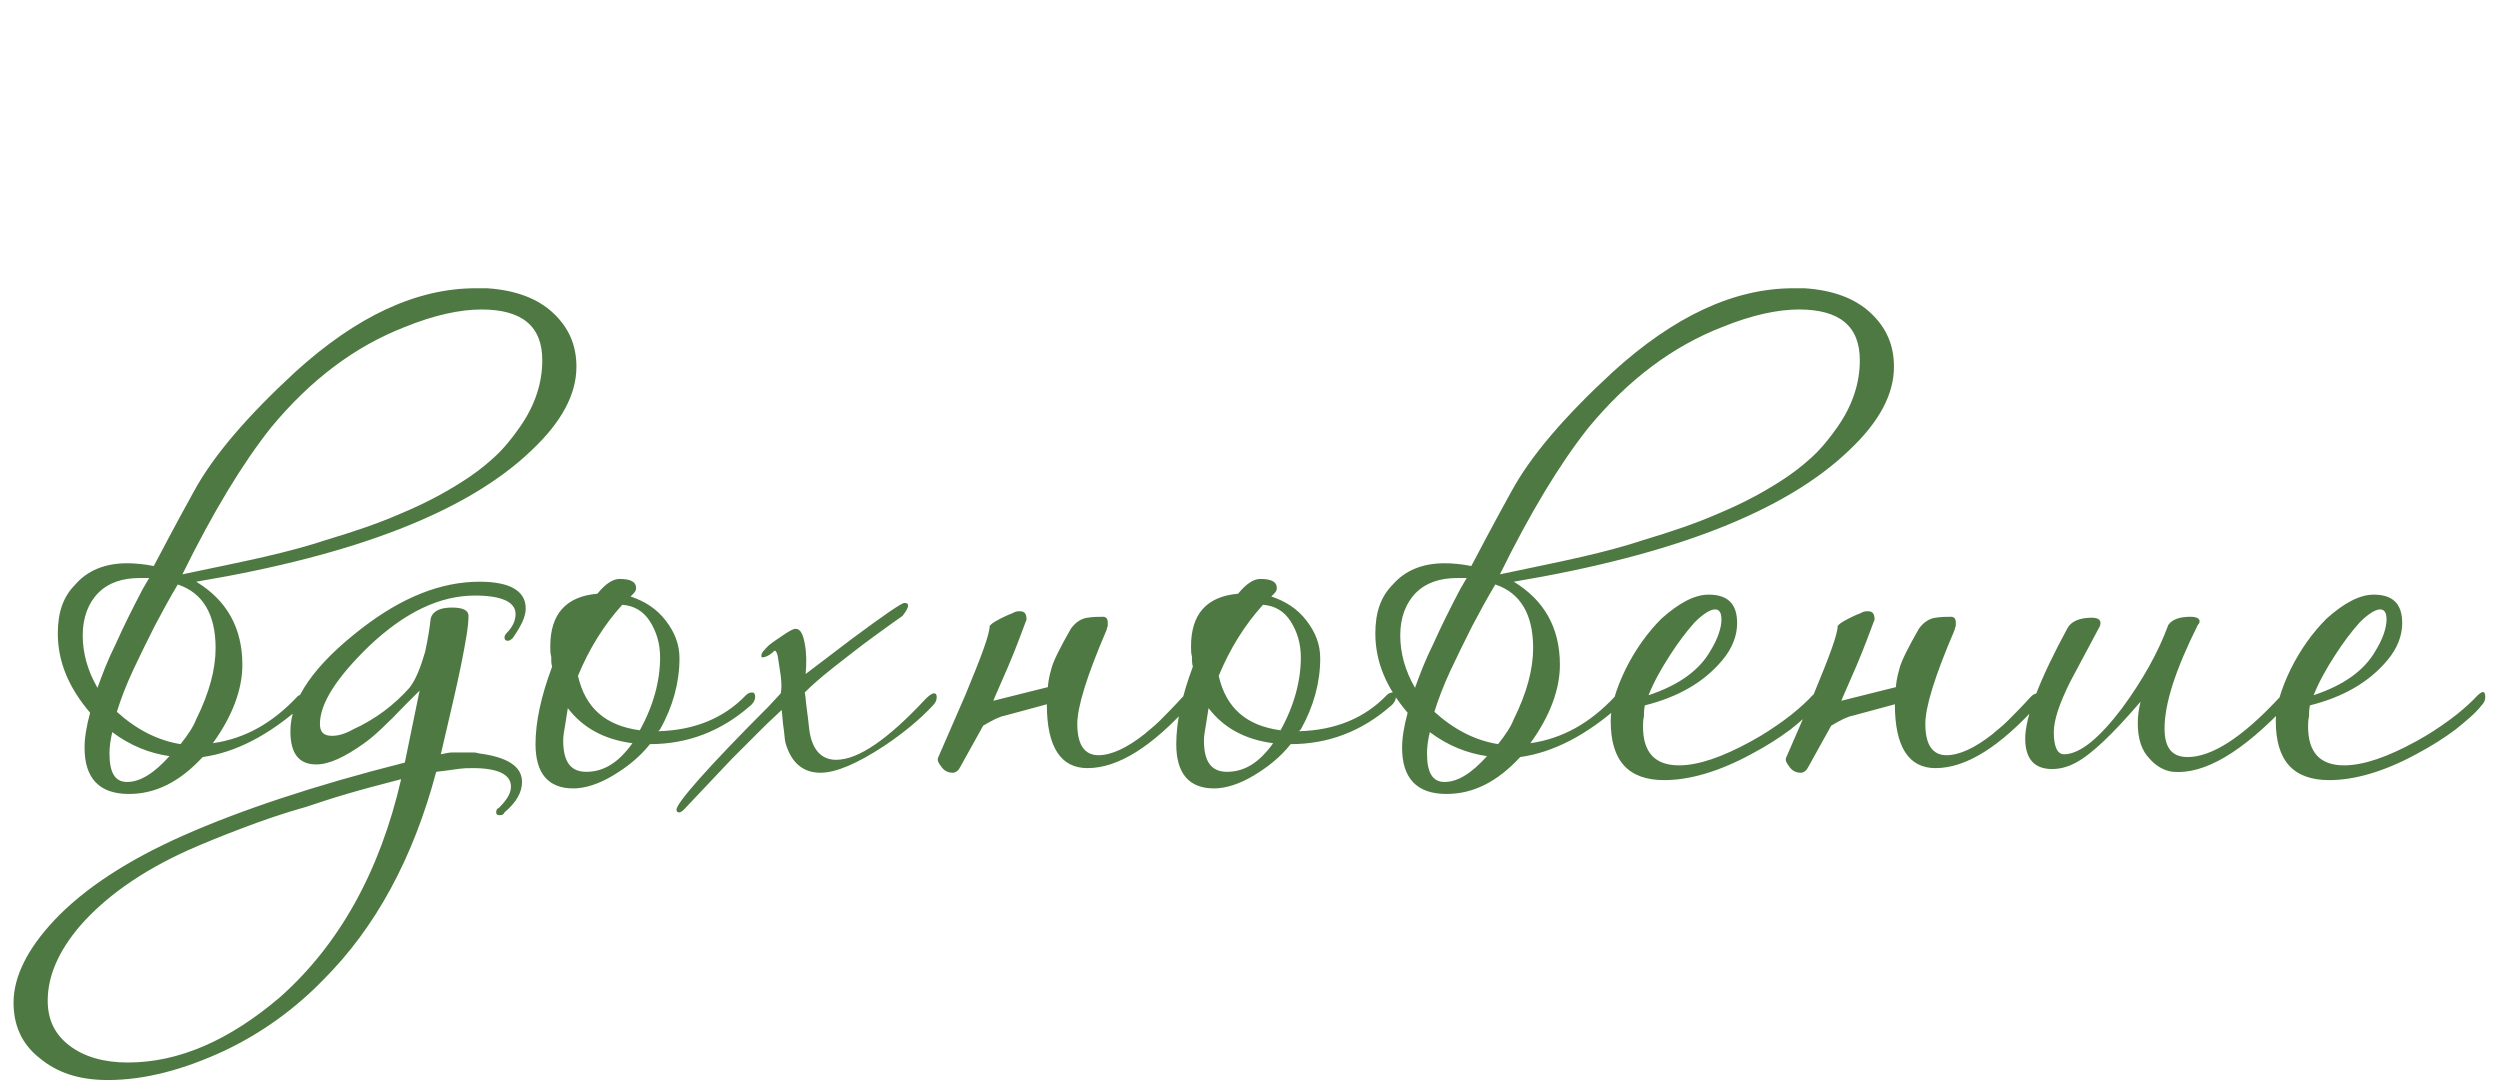 <?xml version="1.0" encoding="UTF-8"?> <svg xmlns="http://www.w3.org/2000/svg" width="149" height="65" viewBox="0 0 149 65" fill="none"><path d="M10.87 34.23C12.685 33.845 14.335 33.515 15.765 33.185C17.195 32.855 18.405 32.525 19.395 32.195C21.045 31.7 22.53 31.205 23.905 30.6C25.225 30.05 26.38 29.445 27.425 28.785C28.14 28.345 28.8 27.85 29.405 27.3C30.01 26.75 30.505 26.145 31 25.43C31.88 24.165 32.32 22.845 32.32 21.47C32.32 19.435 31.11 18.445 28.69 18.445C27.425 18.445 25.885 18.775 24.125 19.49C21.155 20.645 18.515 22.625 16.15 25.485C14.445 27.63 12.685 30.545 10.87 34.23ZM5.81 40.995C6.085 40.225 6.415 39.345 6.91 38.355C7.35 37.365 7.9 36.265 8.505 35.11L8.89 34.45H8.34C7.295 34.45 6.47 34.725 5.865 35.33C5.26 35.935 4.93 36.815 4.93 37.86C4.93 38.905 5.205 39.95 5.81 40.995ZM10.76 44.35C11.2 43.8 11.53 43.305 11.695 42.865C12.465 41.325 12.85 39.895 12.85 38.63C12.85 36.595 12.08 35.33 10.595 34.835C10.1 35.66 9.66 36.485 9.22 37.31C8.78 38.19 8.34 39.07 7.955 39.895C7.515 40.83 7.185 41.71 6.965 42.425C8.12 43.47 9.385 44.13 10.76 44.35ZM7.57 46.605C8.34 46.605 9.165 46.11 10.1 45.065C8.945 44.9 7.79 44.46 6.69 43.635C6.58 44.13 6.525 44.515 6.525 44.9C6.525 46.055 6.855 46.605 7.57 46.605ZM17.58 22.185C21.265 18.83 24.84 17.18 28.36 17.18H29.02C30.725 17.29 32.045 17.785 32.98 18.665C33.915 19.545 34.355 20.59 34.355 21.855C34.355 23.505 33.475 25.155 31.66 26.86C27.865 30.49 21.21 33.075 11.695 34.67C13.51 35.77 14.445 37.42 14.445 39.62C14.445 41.105 13.84 42.7 12.685 44.295C14.61 44.02 16.26 43.085 17.745 41.49C17.91 41.38 18.075 41.325 18.13 41.325C18.24 41.325 18.295 41.38 18.295 41.545C18.295 41.71 18.185 41.93 17.965 42.095C16.04 43.8 14.06 44.845 12.08 45.12C10.705 46.605 9.275 47.32 7.68 47.32C5.92 47.32 5.04 46.385 5.04 44.57C5.04 43.965 5.15 43.305 5.37 42.48C4.105 40.995 3.445 39.455 3.445 37.75C3.445 36.485 3.775 35.55 4.49 34.835C5.205 34.01 6.25 33.57 7.57 33.57C8.065 33.57 8.615 33.625 9.165 33.735C9.605 32.91 10.375 31.425 11.53 29.335C12.685 27.19 14.72 24.825 17.58 22.185ZM6.418 64.37C4.713 64.37 3.393 63.93 2.348 63.05C1.303 62.225 0.808 61.125 0.808 59.75C0.808 58.21 1.633 56.56 3.228 54.855C4.988 52.985 7.573 51.28 10.928 49.795C14.283 48.31 18.683 46.825 24.128 45.45L25.008 41.16L24.183 41.985C23.083 43.14 22.258 43.91 21.708 44.295C20.553 45.12 19.618 45.56 18.848 45.56C17.803 45.56 17.308 44.9 17.308 43.58C17.308 41.655 18.738 39.62 21.598 37.42C23.963 35.605 26.273 34.67 28.583 34.67C30.398 34.67 31.333 35.22 31.333 36.265C31.333 36.76 31.058 37.31 30.563 38.025C30.453 38.135 30.343 38.19 30.288 38.19C30.123 38.19 30.068 38.135 30.068 37.97C30.068 37.915 30.123 37.805 30.178 37.75C30.563 37.365 30.728 36.98 30.728 36.595C30.728 35.88 29.903 35.495 28.308 35.495C26.218 35.495 24.128 36.485 21.983 38.52C20.058 40.39 19.068 41.93 19.068 43.14C19.068 43.635 19.288 43.855 19.783 43.855C20.168 43.855 20.553 43.745 21.048 43.47C22.368 42.865 23.468 42.04 24.403 40.995C24.788 40.5 25.063 39.785 25.338 38.85C25.503 38.08 25.613 37.42 25.668 36.87C25.778 36.43 26.218 36.21 26.933 36.21C27.593 36.21 27.923 36.375 27.923 36.705C27.923 37.31 27.758 38.245 27.483 39.62C27.208 40.995 26.768 42.81 26.273 44.955C26.548 44.9 26.768 44.845 26.988 44.845C27.208 44.845 27.428 44.845 27.648 44.845C27.813 44.845 27.923 44.845 28.088 44.845C28.253 44.845 28.363 44.845 28.528 44.9C30.233 45.12 31.113 45.67 31.113 46.605C31.113 47.21 30.783 47.815 30.068 48.42C30.013 48.53 29.958 48.585 29.793 48.585C29.628 48.585 29.573 48.53 29.573 48.42C29.573 48.255 29.628 48.2 29.738 48.145C30.233 47.65 30.453 47.265 30.453 46.88C30.453 46.165 29.683 45.78 28.198 45.78C27.923 45.78 27.648 45.78 27.263 45.835C26.878 45.89 26.493 45.945 25.998 46C24.623 51.17 22.368 55.295 19.288 58.375C17.583 60.135 15.603 61.565 13.403 62.61C10.928 63.765 8.618 64.37 6.418 64.37ZM7.628 63.325C10.653 63.325 13.678 62.005 16.703 59.42C20.223 56.285 22.643 51.94 23.908 46.44C22.643 46.77 21.598 47.045 20.663 47.32C19.728 47.595 18.903 47.87 18.243 48.09C16.868 48.475 15.603 48.915 14.448 49.355C13.293 49.795 12.193 50.235 11.203 50.675C8.398 51.94 6.253 53.48 4.768 55.185C3.503 56.67 2.843 58.155 2.843 59.64C2.843 60.795 3.283 61.675 4.163 62.335C5.043 62.995 6.198 63.325 7.628 63.325ZM34.172 46.99C32.687 46.99 31.917 46.11 31.917 44.35C31.917 43.03 32.247 41.49 32.907 39.73C32.852 39.565 32.852 39.345 32.852 39.125C32.797 38.96 32.797 38.74 32.797 38.52C32.797 36.595 33.732 35.55 35.602 35.385C36.097 34.78 36.537 34.505 36.922 34.505C37.582 34.505 37.912 34.67 37.912 35.055C37.912 35.165 37.857 35.275 37.747 35.385L37.582 35.55C38.407 35.825 39.122 36.265 39.672 36.98C40.222 37.695 40.497 38.41 40.497 39.235C40.497 40.665 40.112 42.095 39.342 43.47L39.232 43.58C41.377 43.525 43.137 42.81 44.457 41.435C44.567 41.325 44.677 41.27 44.842 41.27C44.952 41.27 45.007 41.38 45.007 41.545C45.007 41.71 44.897 41.93 44.677 42.095C42.972 43.58 40.992 44.35 38.737 44.35C38.132 45.12 37.362 45.725 36.537 46.22C35.712 46.715 34.887 46.99 34.172 46.99ZM38.132 43.525C38.957 42.04 39.342 40.555 39.342 39.18C39.342 38.355 39.122 37.64 38.737 37.035C38.352 36.43 37.802 36.1 37.087 36.045C35.987 37.255 35.107 38.685 34.447 40.28C34.887 42.205 36.097 43.25 38.132 43.525ZM34.942 46C35.987 46 36.867 45.45 37.692 44.295C35.987 44.075 34.722 43.36 33.842 42.205C33.787 42.59 33.732 42.92 33.677 43.25C33.622 43.58 33.567 43.855 33.567 44.13C33.567 45.395 34.007 46 34.942 46ZM40.482 48.42C40.372 48.42 40.317 48.365 40.317 48.255C40.317 47.87 42.132 45.78 45.817 42.095L46.532 41.325C46.587 41.05 46.587 40.72 46.532 40.28C46.477 39.895 46.422 39.51 46.367 39.18C46.312 38.85 46.202 38.74 46.147 38.795C45.872 39.07 45.597 39.18 45.432 39.18C45.377 39.18 45.377 39.125 45.377 39.07C45.377 38.905 45.542 38.74 45.817 38.465C46.092 38.245 46.422 38.025 46.752 37.805C47.082 37.585 47.302 37.475 47.412 37.475C47.687 37.475 47.852 37.75 47.962 38.355C48.072 38.905 48.072 39.51 48.017 40.17L50.767 38.08C52.692 36.65 53.737 35.935 53.902 35.935C54.067 35.935 54.122 35.99 54.122 36.1C54.122 36.21 54.012 36.43 53.792 36.705C53.407 36.98 52.857 37.365 52.032 37.97C51.207 38.575 50.437 39.18 49.667 39.785C48.897 40.39 48.347 40.885 47.962 41.27C48.017 41.49 48.017 41.765 48.072 42.15C48.127 42.535 48.182 43.03 48.237 43.525C48.402 44.68 48.952 45.285 49.832 45.285C51.152 45.285 52.912 44.075 55.167 41.655C55.387 41.435 55.552 41.325 55.662 41.325C55.772 41.325 55.827 41.38 55.827 41.545C55.827 41.71 55.772 41.875 55.607 42.04C54.837 42.865 53.847 43.69 52.692 44.46C51.097 45.505 49.832 46.055 48.897 46.055C47.852 46.055 47.137 45.45 46.807 44.24C46.752 43.965 46.752 43.69 46.697 43.36C46.642 43.03 46.642 42.7 46.587 42.315C46.312 42.59 45.927 42.92 45.432 43.415C44.937 43.91 44.332 44.515 43.617 45.23L40.757 48.255C40.647 48.365 40.537 48.42 40.482 48.42ZM63.822 37.475C64.097 37.09 64.427 36.87 64.812 36.815C65.198 36.76 65.472 36.76 65.748 36.76C65.912 36.76 66.022 36.87 66.022 37.09C66.022 37.145 66.022 37.255 66.022 37.31C65.968 37.42 65.968 37.53 65.912 37.64C64.757 40.335 64.207 42.15 64.207 43.14C64.207 44.405 64.647 45.01 65.472 45.01C66.243 45.01 67.177 44.57 68.222 43.745C68.388 43.58 68.718 43.36 69.103 42.975C69.487 42.59 69.927 42.15 70.478 41.545C70.642 41.38 70.752 41.325 70.918 41.325C71.028 41.325 71.082 41.38 71.082 41.545C71.138 41.6 71.082 41.765 70.972 41.93C68.662 44.515 66.627 45.78 64.812 45.78C63.218 45.78 62.392 44.515 62.392 41.985C62.392 41.71 62.392 41.38 62.447 41.105C62.447 40.83 62.502 40.39 62.667 39.84C62.778 39.4 63.163 38.63 63.822 37.475ZM62.557 41.93L59.917 42.645C59.587 42.7 59.148 42.92 58.597 43.25L57.222 45.725C57.112 45.945 56.947 46.055 56.782 46.055C56.508 46.055 56.288 45.945 56.123 45.725C55.958 45.505 55.847 45.34 55.903 45.175L57.553 41.38C58.487 39.125 58.983 37.805 58.983 37.31C59.093 37.145 59.477 36.925 60.083 36.65C60.248 36.595 60.358 36.54 60.468 36.485C60.578 36.43 60.688 36.43 60.797 36.43C61.072 36.43 61.182 36.595 61.182 36.925C60.907 37.64 60.578 38.575 60.083 39.73C59.587 40.885 59.258 41.6 59.203 41.765L62.502 40.94L62.557 41.93ZM72.36 46.99C70.875 46.99 70.105 46.11 70.105 44.35C70.105 43.03 70.435 41.49 71.095 39.73C71.04 39.565 71.04 39.345 71.04 39.125C70.985 38.96 70.985 38.74 70.985 38.52C70.985 36.595 71.92 35.55 73.79 35.385C74.285 34.78 74.725 34.505 75.11 34.505C75.77 34.505 76.1 34.67 76.1 35.055C76.1 35.165 76.045 35.275 75.935 35.385L75.77 35.55C76.595 35.825 77.31 36.265 77.86 36.98C78.41 37.695 78.685 38.41 78.685 39.235C78.685 40.665 78.3 42.095 77.53 43.47L77.42 43.58C79.565 43.525 81.325 42.81 82.645 41.435C82.755 41.325 82.865 41.27 83.03 41.27C83.14 41.27 83.195 41.38 83.195 41.545C83.195 41.71 83.085 41.93 82.865 42.095C81.16 43.58 79.18 44.35 76.925 44.35C76.32 45.12 75.55 45.725 74.725 46.22C73.9 46.715 73.075 46.99 72.36 46.99ZM76.32 43.525C77.145 42.04 77.53 40.555 77.53 39.18C77.53 38.355 77.31 37.64 76.925 37.035C76.54 36.43 75.99 36.1 75.275 36.045C74.175 37.255 73.295 38.685 72.635 40.28C73.075 42.205 74.285 43.25 76.32 43.525ZM73.13 46C74.175 46 75.055 45.45 75.88 44.295C74.175 44.075 72.91 43.36 72.03 42.205C71.975 42.59 71.92 42.92 71.865 43.25C71.81 43.58 71.755 43.855 71.755 44.13C71.755 45.395 72.195 46 73.13 46ZM89.395 34.23C91.21 33.845 92.86 33.515 94.29 33.185C95.72 32.855 96.93 32.525 97.92 32.195C99.57 31.7 101.055 31.205 102.43 30.6C103.75 30.05 104.905 29.445 105.95 28.785C106.665 28.345 107.325 27.85 107.93 27.3C108.535 26.75 109.03 26.145 109.525 25.43C110.405 24.165 110.845 22.845 110.845 21.47C110.845 19.435 109.635 18.445 107.215 18.445C105.95 18.445 104.41 18.775 102.65 19.49C99.68 20.645 97.04 22.625 94.675 25.485C92.97 27.63 91.21 30.545 89.395 34.23ZM84.335 40.995C84.61 40.225 84.94 39.345 85.435 38.355C85.875 37.365 86.425 36.265 87.03 35.11L87.415 34.45H86.865C85.82 34.45 84.995 34.725 84.39 35.33C83.785 35.935 83.455 36.815 83.455 37.86C83.455 38.905 83.73 39.95 84.335 40.995ZM89.285 44.35C89.725 43.8 90.055 43.305 90.22 42.865C90.99 41.325 91.375 39.895 91.375 38.63C91.375 36.595 90.605 35.33 89.12 34.835C88.625 35.66 88.185 36.485 87.745 37.31C87.305 38.19 86.865 39.07 86.48 39.895C86.04 40.83 85.71 41.71 85.49 42.425C86.645 43.47 87.91 44.13 89.285 44.35ZM86.095 46.605C86.865 46.605 87.69 46.11 88.625 45.065C87.47 44.9 86.315 44.46 85.215 43.635C85.105 44.13 85.05 44.515 85.05 44.9C85.05 46.055 85.38 46.605 86.095 46.605ZM96.105 22.185C99.79 18.83 103.365 17.18 106.885 17.18H107.545C109.25 17.29 110.57 17.785 111.505 18.665C112.44 19.545 112.88 20.59 112.88 21.855C112.88 23.505 112 25.155 110.185 26.86C106.39 30.49 99.735 33.075 90.22 34.67C92.035 35.77 92.97 37.42 92.97 39.62C92.97 41.105 92.365 42.7 91.21 44.295C93.135 44.02 94.785 43.085 96.27 41.49C96.435 41.38 96.6 41.325 96.655 41.325C96.765 41.325 96.82 41.38 96.82 41.545C96.82 41.71 96.71 41.93 96.49 42.095C94.565 43.8 92.585 44.845 90.605 45.12C89.23 46.605 87.8 47.32 86.205 47.32C84.445 47.32 83.565 46.385 83.565 44.57C83.565 43.965 83.675 43.305 83.895 42.48C82.63 40.995 81.97 39.455 81.97 37.75C81.97 36.485 82.3 35.55 83.015 34.835C83.73 34.01 84.775 33.57 86.095 33.57C86.59 33.57 87.14 33.625 87.69 33.735C88.13 32.91 88.9 31.425 90.055 29.335C91.21 27.19 93.245 24.825 96.105 22.185ZM99.188 46.495C97.043 46.495 95.998 45.34 95.998 42.975C95.998 42.15 96.273 41.16 96.878 39.895C97.483 38.685 98.198 37.695 99.023 36.87C100.068 35.935 101.003 35.44 101.828 35.44C102.983 35.44 103.533 35.99 103.533 37.145C103.533 37.86 103.258 38.63 102.653 39.345C101.553 40.665 100.013 41.545 98.033 42.04C97.978 42.315 97.978 42.535 97.978 42.7C97.923 42.92 97.923 43.14 97.923 43.305C97.923 44.845 98.638 45.615 100.068 45.615C101.223 45.615 102.653 45.12 104.358 44.185C105.073 43.8 105.733 43.36 106.338 42.92C106.943 42.48 107.438 42.04 107.823 41.655C108.263 41.16 108.483 41.105 108.483 41.545C108.483 41.71 108.428 41.875 108.263 42.04C107.878 42.535 107.328 42.975 106.723 43.47C106.063 43.965 105.293 44.46 104.358 44.955C102.433 46 100.673 46.495 99.188 46.495ZM98.253 41.435C100.068 40.83 101.278 39.95 101.938 38.795C102.378 38.08 102.598 37.42 102.598 36.925C102.598 36.54 102.488 36.32 102.213 36.32C101.938 36.32 101.498 36.595 101.003 37.09C100.508 37.64 100.013 38.3 99.518 39.07C99.023 39.84 98.583 40.61 98.253 41.435ZM114.365 37.475C114.64 37.09 114.97 36.87 115.355 36.815C115.74 36.76 116.015 36.76 116.29 36.76C116.455 36.76 116.565 36.87 116.565 37.09C116.565 37.145 116.565 37.255 116.565 37.31C116.51 37.42 116.51 37.53 116.455 37.64C115.3 40.335 114.75 42.15 114.75 43.14C114.75 44.405 115.19 45.01 116.015 45.01C116.785 45.01 117.72 44.57 118.765 43.745C118.93 43.58 119.26 43.36 119.645 42.975C120.03 42.59 120.47 42.15 121.02 41.545C121.185 41.38 121.295 41.325 121.46 41.325C121.57 41.325 121.625 41.38 121.625 41.545C121.68 41.6 121.625 41.765 121.515 41.93C119.205 44.515 117.17 45.78 115.355 45.78C113.76 45.78 112.935 44.515 112.935 41.985C112.935 41.71 112.935 41.38 112.99 41.105C112.99 40.83 113.045 40.39 113.21 39.84C113.32 39.4 113.705 38.63 114.365 37.475ZM113.1 41.93L110.46 42.645C110.13 42.7 109.69 42.92 109.14 43.25L107.765 45.725C107.655 45.945 107.49 46.055 107.325 46.055C107.05 46.055 106.83 45.945 106.665 45.725C106.5 45.505 106.39 45.34 106.445 45.175L108.095 41.38C109.03 39.125 109.525 37.805 109.525 37.31C109.635 37.145 110.02 36.925 110.625 36.65C110.79 36.595 110.9 36.54 111.01 36.485C111.12 36.43 111.23 36.43 111.34 36.43C111.615 36.43 111.725 36.595 111.725 36.925C111.45 37.64 111.12 38.575 110.625 39.73C110.13 40.885 109.8 41.6 109.745 41.765L113.045 40.94L113.1 41.93ZM129.502 46C129.007 45.945 128.512 45.67 128.127 45.23C127.632 44.735 127.412 44.02 127.412 43.085C127.412 42.7 127.467 42.26 127.577 41.82C125.927 43.745 124.662 44.955 123.727 45.45C123.232 45.725 122.737 45.835 122.297 45.835C121.252 45.835 120.702 45.23 120.702 44.02C120.702 42.755 121.527 40.555 123.232 37.42C123.452 37.035 123.947 36.815 124.662 36.815C125.102 36.815 125.267 36.98 125.157 37.31L123.397 40.61C122.737 41.93 122.407 42.92 122.407 43.635C122.407 44.515 122.627 44.955 123.012 44.955C123.947 44.955 125.102 44.02 126.477 42.205C127.687 40.555 128.622 38.905 129.227 37.255C129.447 36.925 129.887 36.76 130.547 36.76C130.932 36.76 131.097 36.87 131.097 37.035C131.097 37.09 131.042 37.2 130.987 37.255C129.667 39.895 129.007 41.93 129.007 43.415C129.007 44.57 129.447 45.12 130.382 45.12C131.812 45.12 133.627 43.965 135.827 41.6C136.047 41.38 136.212 41.27 136.377 41.27C136.487 41.27 136.542 41.38 136.542 41.545C136.542 41.71 136.487 41.875 136.322 41.985C133.627 44.845 131.372 46.165 129.502 46ZM138.827 46.495C136.682 46.495 135.637 45.34 135.637 42.975C135.637 42.15 135.912 41.16 136.517 39.895C137.122 38.685 137.837 37.695 138.662 36.87C139.707 35.935 140.642 35.44 141.467 35.44C142.622 35.44 143.172 35.99 143.172 37.145C143.172 37.86 142.897 38.63 142.292 39.345C141.192 40.665 139.652 41.545 137.672 42.04C137.617 42.315 137.617 42.535 137.617 42.7C137.562 42.92 137.562 43.14 137.562 43.305C137.562 44.845 138.277 45.615 139.707 45.615C140.862 45.615 142.292 45.12 143.997 44.185C144.712 43.8 145.372 43.36 145.977 42.92C146.582 42.48 147.077 42.04 147.462 41.655C147.902 41.16 148.122 41.105 148.122 41.545C148.122 41.71 148.067 41.875 147.902 42.04C147.517 42.535 146.967 42.975 146.362 43.47C145.702 43.965 144.932 44.46 143.997 44.955C142.072 46 140.312 46.495 138.827 46.495ZM137.892 41.435C139.707 40.83 140.917 39.95 141.577 38.795C142.017 38.08 142.237 37.42 142.237 36.925C142.237 36.54 142.127 36.32 141.852 36.32C141.577 36.32 141.137 36.595 140.642 37.09C140.147 37.64 139.652 38.3 139.157 39.07C138.662 39.84 138.222 40.61 137.892 41.435Z" fill="#4F7942"></path></svg> 